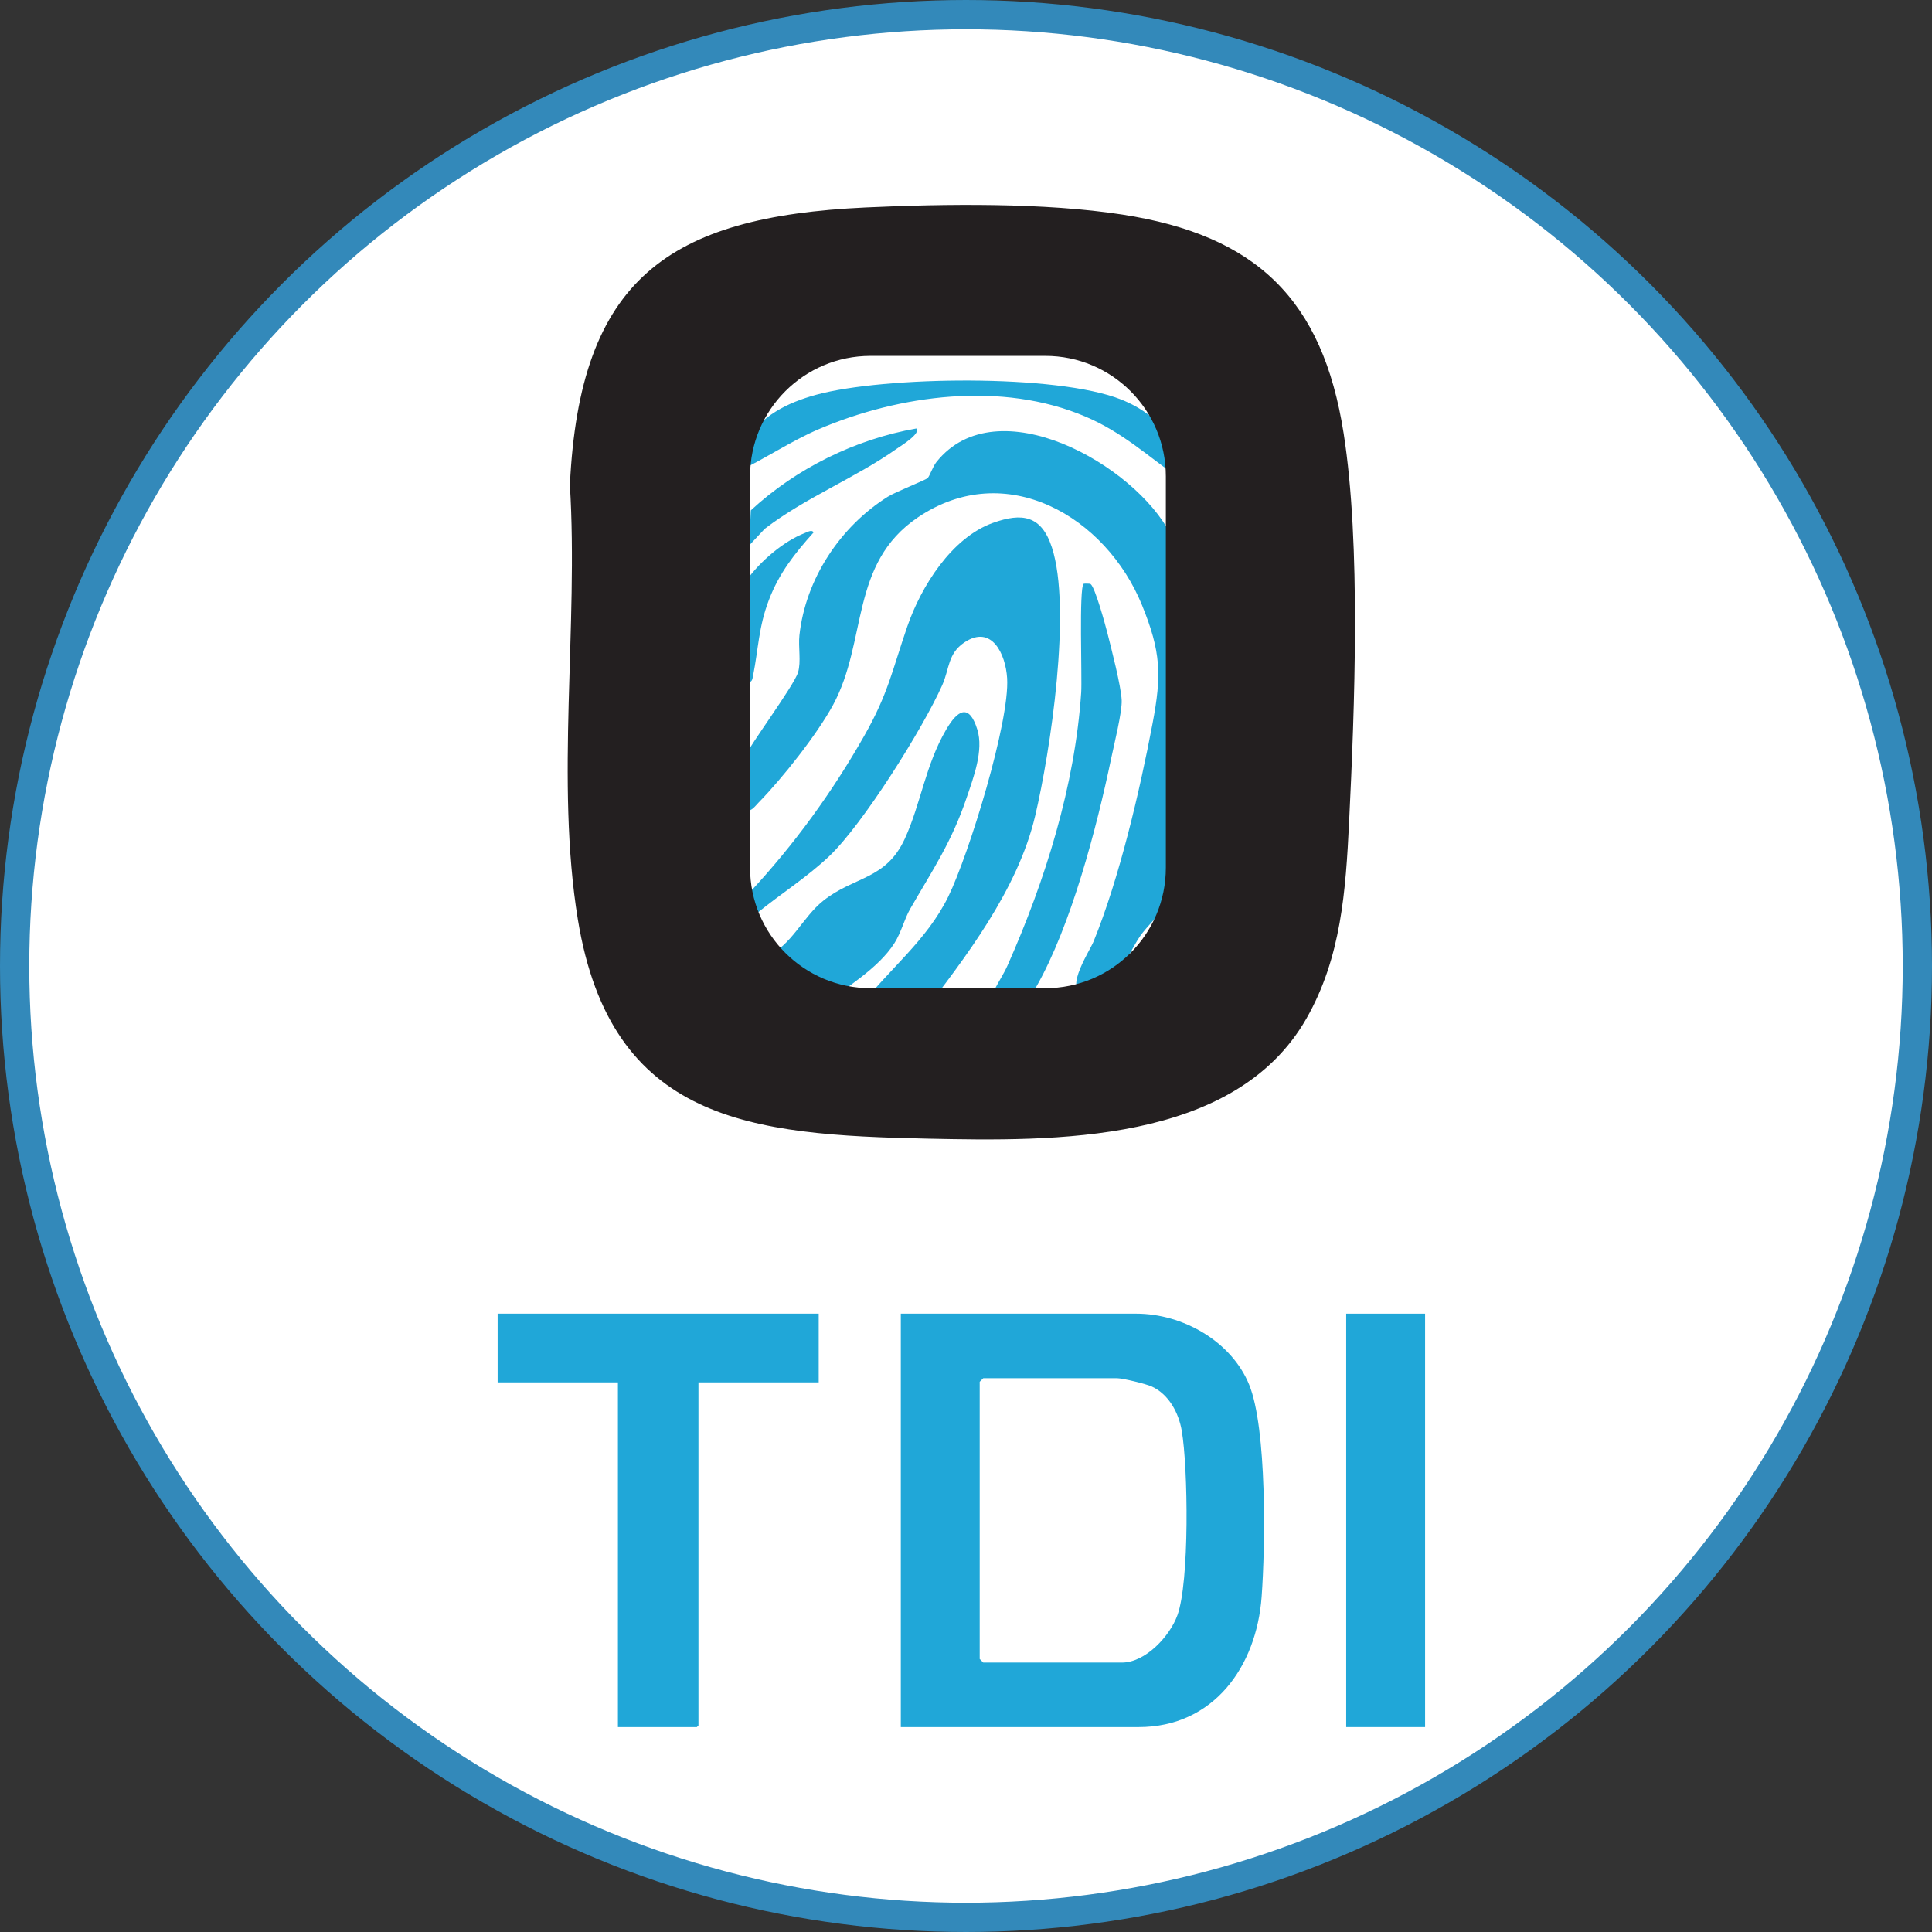 <?xml version="1.0" encoding="UTF-8"?>
<svg xmlns="http://www.w3.org/2000/svg" width="66" height="66" viewBox="0 0 66 66" fill="none">
  <rect x="0" y="0" width="66" height="66" fill="#333333" stroke="none"/>
  <circle cx="33" cy="33" r="32.5" fill="white" stroke="#3389BA"></circle>
  <path d="M17 47.225H21.109V59H23.805L23.86 58.945V47.225H27.968V44.877H17V47.225Z" fill="#20A7D8"></path>
  <path d="M38.815 44.877H30.773V59H38.896C41.469 59 42.925 56.919 43.099 54.549C43.226 52.838 43.284 48.804 42.673 47.304C42.07 45.822 40.404 44.877 38.815 44.877ZM40.221 55.181C39.962 55.897 39.13 56.796 38.325 56.796H33.59L33.468 56.673V47.204L33.59 47.082H38.162C38.352 47.082 39.151 47.276 39.347 47.366C39.929 47.632 40.266 48.265 40.37 48.874C40.587 50.141 40.638 54.037 40.221 55.183V55.181Z" fill="#20A7D8"></path>
  <path d="M48.683 44.877H45.988V59H48.683V44.877Z" fill="#20A7D8"></path>
  <path d="M40.708 16.558C40.386 15.204 39.613 14.171 38.304 13.65C36.096 12.768 30.207 12.854 27.887 13.485C26.878 13.761 26.006 14.204 25.445 15.108C25.369 15.23 24.992 15.979 25 16.048C25.024 16.229 25.128 16.148 25.232 16.098C26.135 15.672 27.014 15.072 27.96 14.666C30.734 13.479 34.236 13.021 37.077 14.23C38.338 14.767 39.181 15.554 40.256 16.317C40.339 16.377 40.639 16.628 40.708 16.556V16.558ZM31.303 14.638C29.217 15.004 27.194 16.007 25.65 17.434L25.59 18.637L26.122 18.067C27.523 16.99 29.202 16.342 30.643 15.324C30.782 15.225 31.469 14.809 31.303 14.638ZM25.506 27.699C25.683 27.712 25.805 27.529 25.916 27.416C26.726 26.588 27.911 25.092 28.459 24.081C29.643 21.891 29.017 19.255 31.358 17.673C34.363 15.643 37.784 17.646 39.016 20.68C39.659 22.263 39.688 23.055 39.374 24.709C38.938 27.014 38.238 30.007 37.358 32.163C37.214 32.517 36.149 34.114 37.282 33.888C38.166 33.711 38.499 32.636 38.957 31.966C39.151 31.684 39.753 31.095 39.829 30.879C39.942 30.558 40.02 29.596 40.041 29.213C40.229 25.631 39.937 21.835 39.983 18.242C38.78 15.887 34.061 13.203 31.994 15.778C31.861 15.944 31.76 16.265 31.69 16.331C31.612 16.405 30.602 16.798 30.328 16.969C28.705 17.988 27.517 19.777 27.309 21.707C27.267 22.102 27.371 22.605 27.263 22.967C27.124 23.432 25.505 25.601 25.505 25.779V27.698L25.506 27.699ZM29.263 34.638C29.69 34.6 31.16 34.924 31.432 34.725C32.983 32.717 34.766 30.397 35.361 27.879C35.886 25.66 36.617 20.789 35.934 18.7C35.578 17.609 34.921 17.503 33.918 17.863C32.506 18.37 31.466 20.038 30.998 21.392C30.477 22.901 30.349 23.685 29.522 25.14C28.431 27.06 27.128 28.857 25.624 30.471L25.671 31.208L25.861 31.195C26.666 30.539 27.571 29.967 28.326 29.251C29.474 28.163 31.532 24.882 32.19 23.401C32.436 22.848 32.375 22.33 32.942 21.948C33.878 21.319 34.354 22.343 34.405 23.168C34.497 24.657 33.093 29.201 32.396 30.627C31.655 32.14 30.378 33.094 29.385 34.391C29.323 34.473 29.227 34.495 29.264 34.637L29.263 34.638ZM25.506 19.821V23.291C25.691 23.336 25.7 23.219 25.729 23.068C25.909 22.157 25.914 21.419 26.266 20.498C26.617 19.576 27.15 18.906 27.793 18.189C27.74 18.078 27.57 18.18 27.489 18.211C26.755 18.498 25.964 19.181 25.506 19.82L25.506 19.821ZM37.254 19.951C37.227 19.933 37.03 19.935 37.019 19.943C36.855 20.077 36.969 23.152 36.935 23.656C36.721 26.846 35.707 30.08 34.42 32.979C34.177 33.527 33.728 34.023 33.746 34.666C34.657 35.1 35.014 34.389 35.399 33.713C36.59 31.624 37.465 28.28 37.96 25.906C38.057 25.439 38.338 24.318 38.318 23.916C38.294 23.423 37.966 22.162 37.83 21.623C37.761 21.353 37.408 20.052 37.255 19.952L37.254 19.951ZM26.165 32.686C26.415 33.579 27.265 34.081 28.082 34.392C28.886 33.721 29.984 33.114 30.556 32.218C30.786 31.857 30.897 31.389 31.096 31.044C31.869 29.704 32.508 28.77 33.021 27.253C33.258 26.554 33.608 25.633 33.387 24.923C33.102 24.005 32.706 24.267 32.323 24.923C31.61 26.143 31.458 27.458 30.91 28.652C30.264 30.059 29.182 29.931 28.127 30.768C27.404 31.343 27.045 32.309 26.165 32.687V32.686Z" fill="#20A7D8"></path>
  <path d="M45.9 14.8C45.181 10.214 42.905 8.037 38.347 7.331C35.688 6.919 32.286 6.961 29.578 7.087C22.814 7.399 19.802 9.543 19.468 16.57C19.764 21.361 18.971 26.7 19.74 31.408C20.872 38.333 25.655 38.772 31.68 38.898C36.002 38.989 42.176 39.088 44.63 34.793C45.82 32.709 45.972 30.425 46.087 28.085C46.277 24.199 46.495 18.586 45.9 14.8ZM39.827 29.642C39.827 31.916 37.984 33.758 35.711 33.758H29.739C27.466 33.758 25.623 31.916 25.623 29.642V16.274C25.623 14.001 27.466 12.158 29.739 12.158H35.711C37.984 12.158 39.827 14.001 39.827 16.274V29.642Z" fill="#231F20"></path>
</svg>
